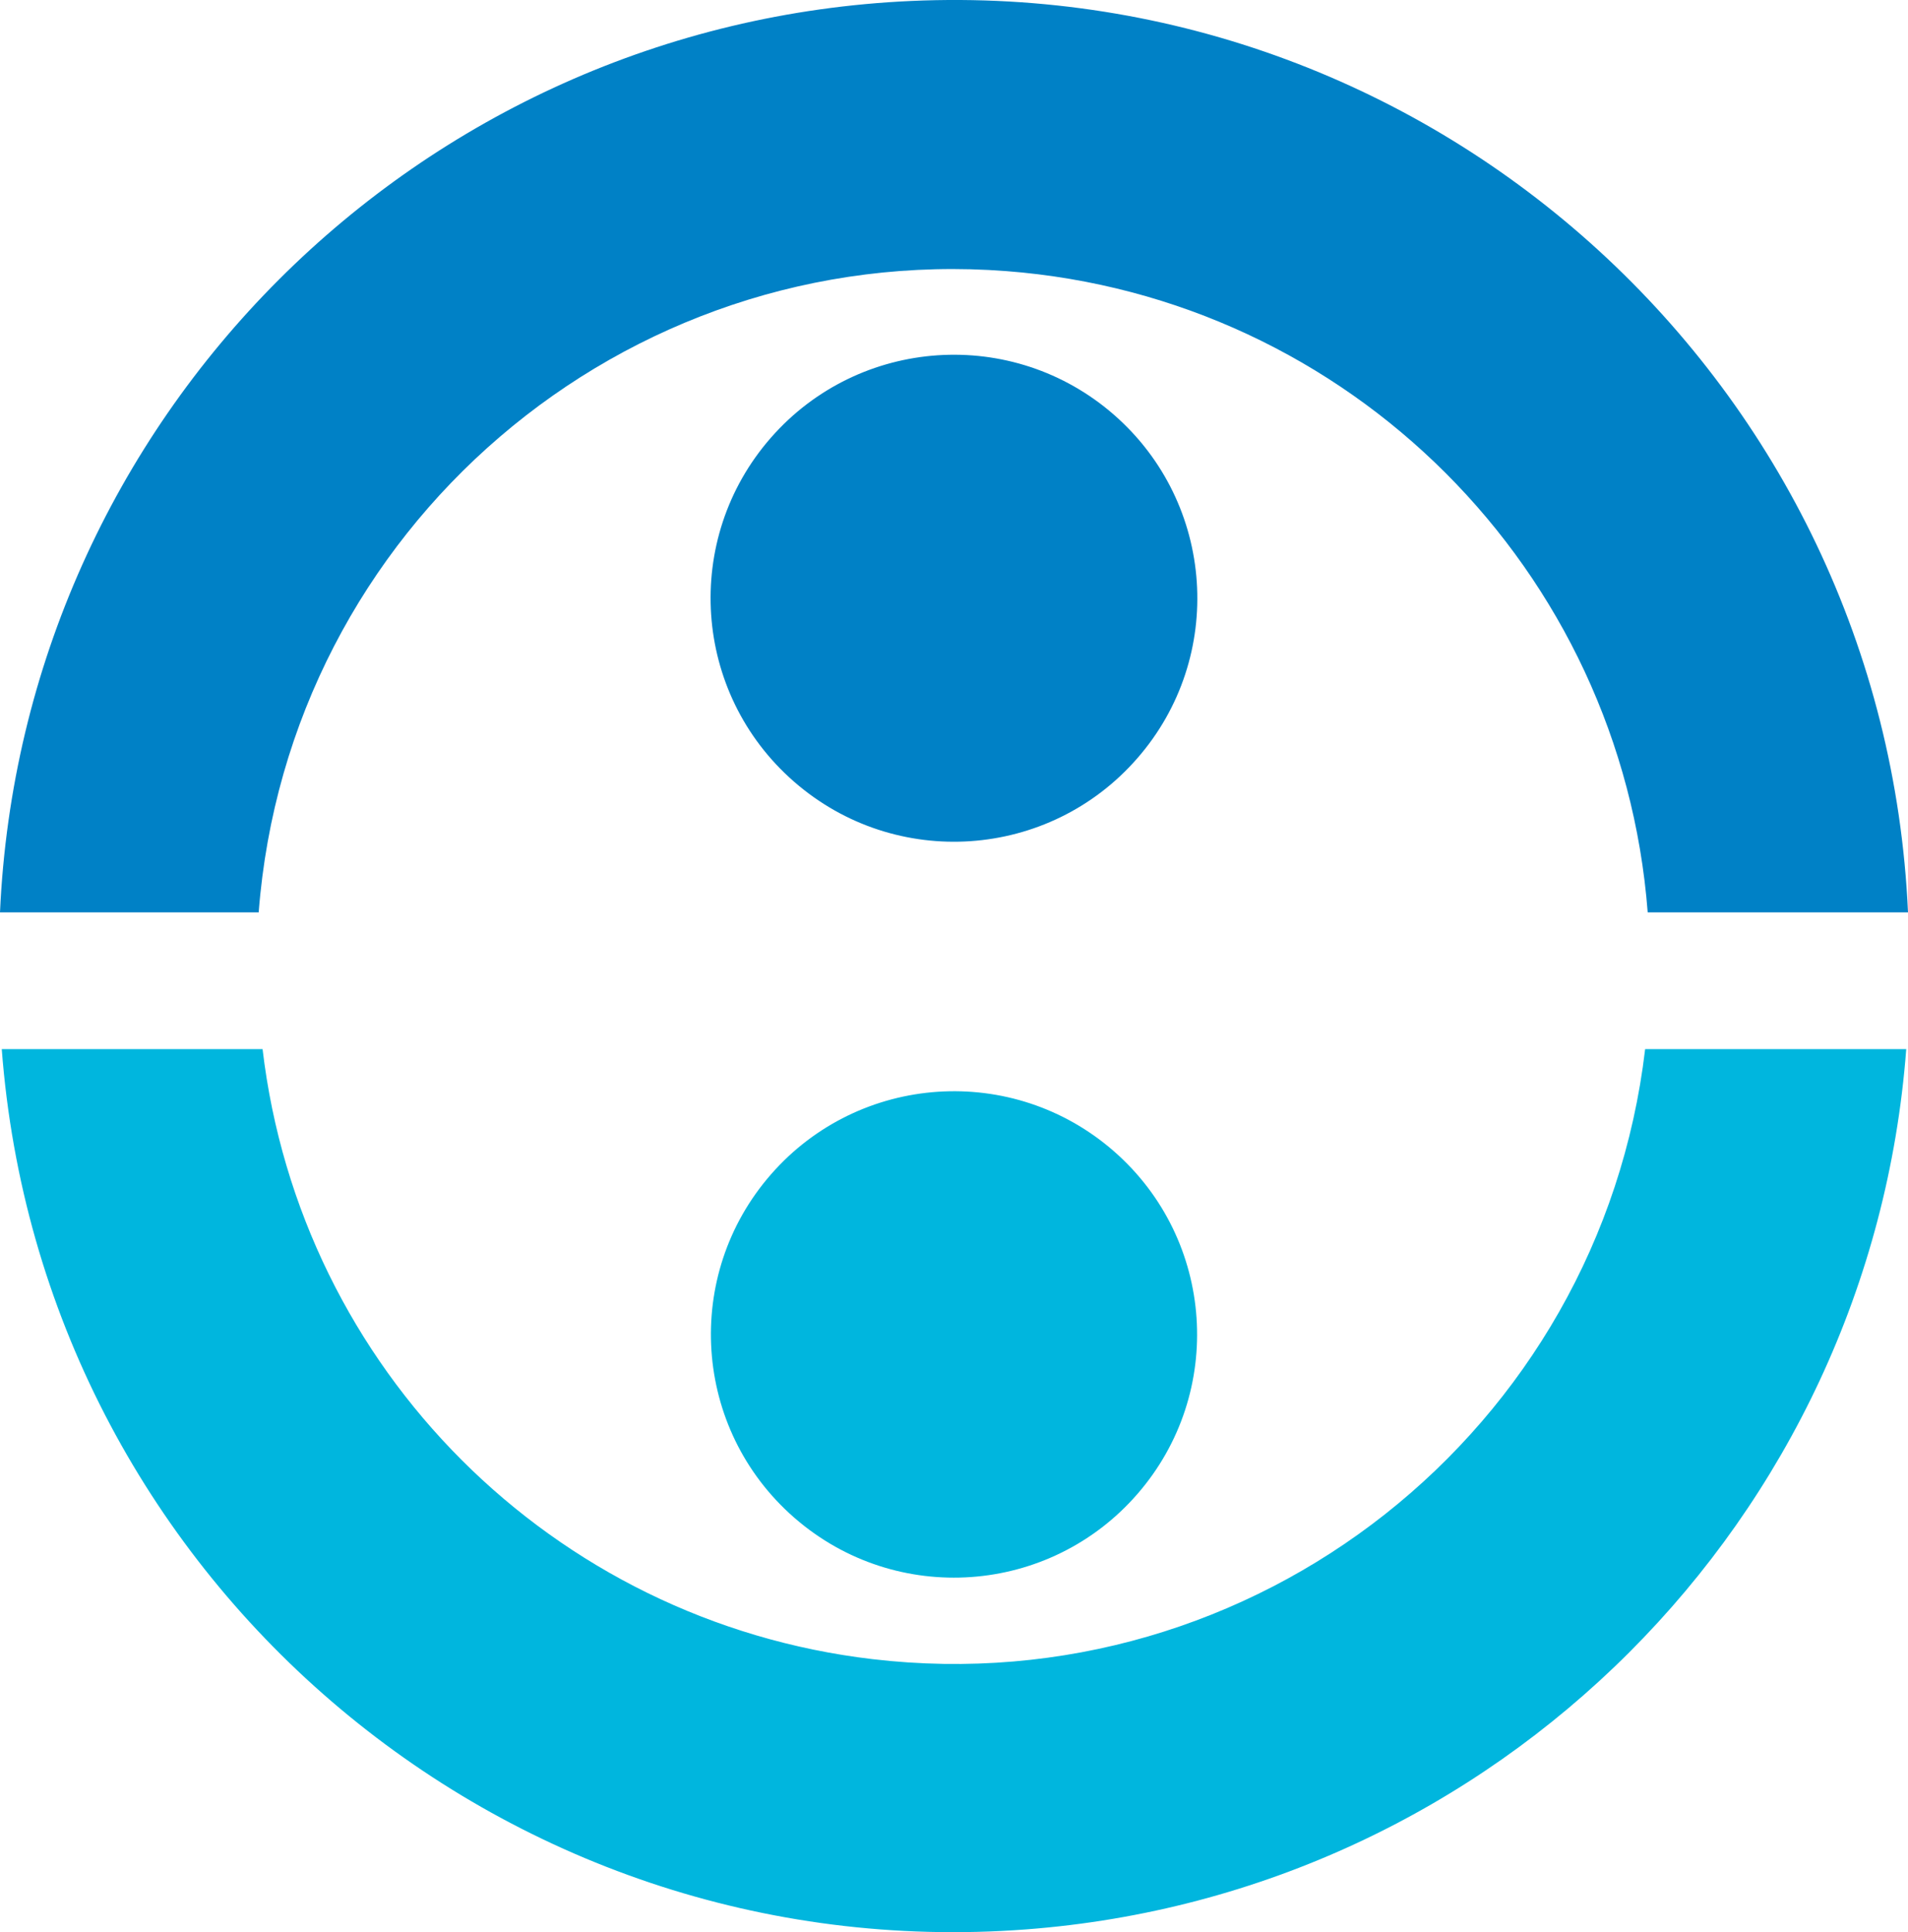 <?xml version="1.0" encoding="UTF-8"?><svg id="Layer_2" xmlns="http://www.w3.org/2000/svg" viewBox="0 0 260 263.25"><defs><style>.cls-1{fill:#00b6de;}.cls-2{fill:#0081c6;}</style></defs><g id="Layer_1-2"><path class="cls-2" d="M108.17,106.47c-13.79-12.05-15.2-33.01-3.15-46.8,12.05-13.79,33.01-15.2,46.8-3.14,13.78,12.05,15.2,32.99,3.16,46.78-12.02,13.8-32.94,15.24-46.74,3.22-.02-.02-.05-.04-.07-.06"/><path class="cls-1" d="M108.19,206.74c-13.77-12.05-15.17-32.97-3.12-46.75,12.05-13.77,32.97-15.17,46.74-3.12,13.74,12.02,15.17,32.89,3.19,46.67-11.98,13.8-32.87,15.29-46.68,3.31-.04-.04-.09-.08-.13-.11"/><path class="cls-2" d="M35.25,124.31c4.02-52.27,49.64-91.39,101.91-87.37,46.69,3.59,83.78,40.68,87.37,87.37h35.47C256.79,52.52,195.98-3.08,124.18.13,56.89,3.14,3.01,57.02,0,124.31h35.32"/><path class="cls-1" d="M224.18,142.94c-6.13,52.02-53.26,89.23-105.29,83.11-43.6-5.13-77.97-39.51-83.11-83.11H.24c5.43,71.66,67.92,125.36,139.59,119.93,64.11-4.86,115.07-55.81,119.93-119.93h-35.58"/></g></svg>